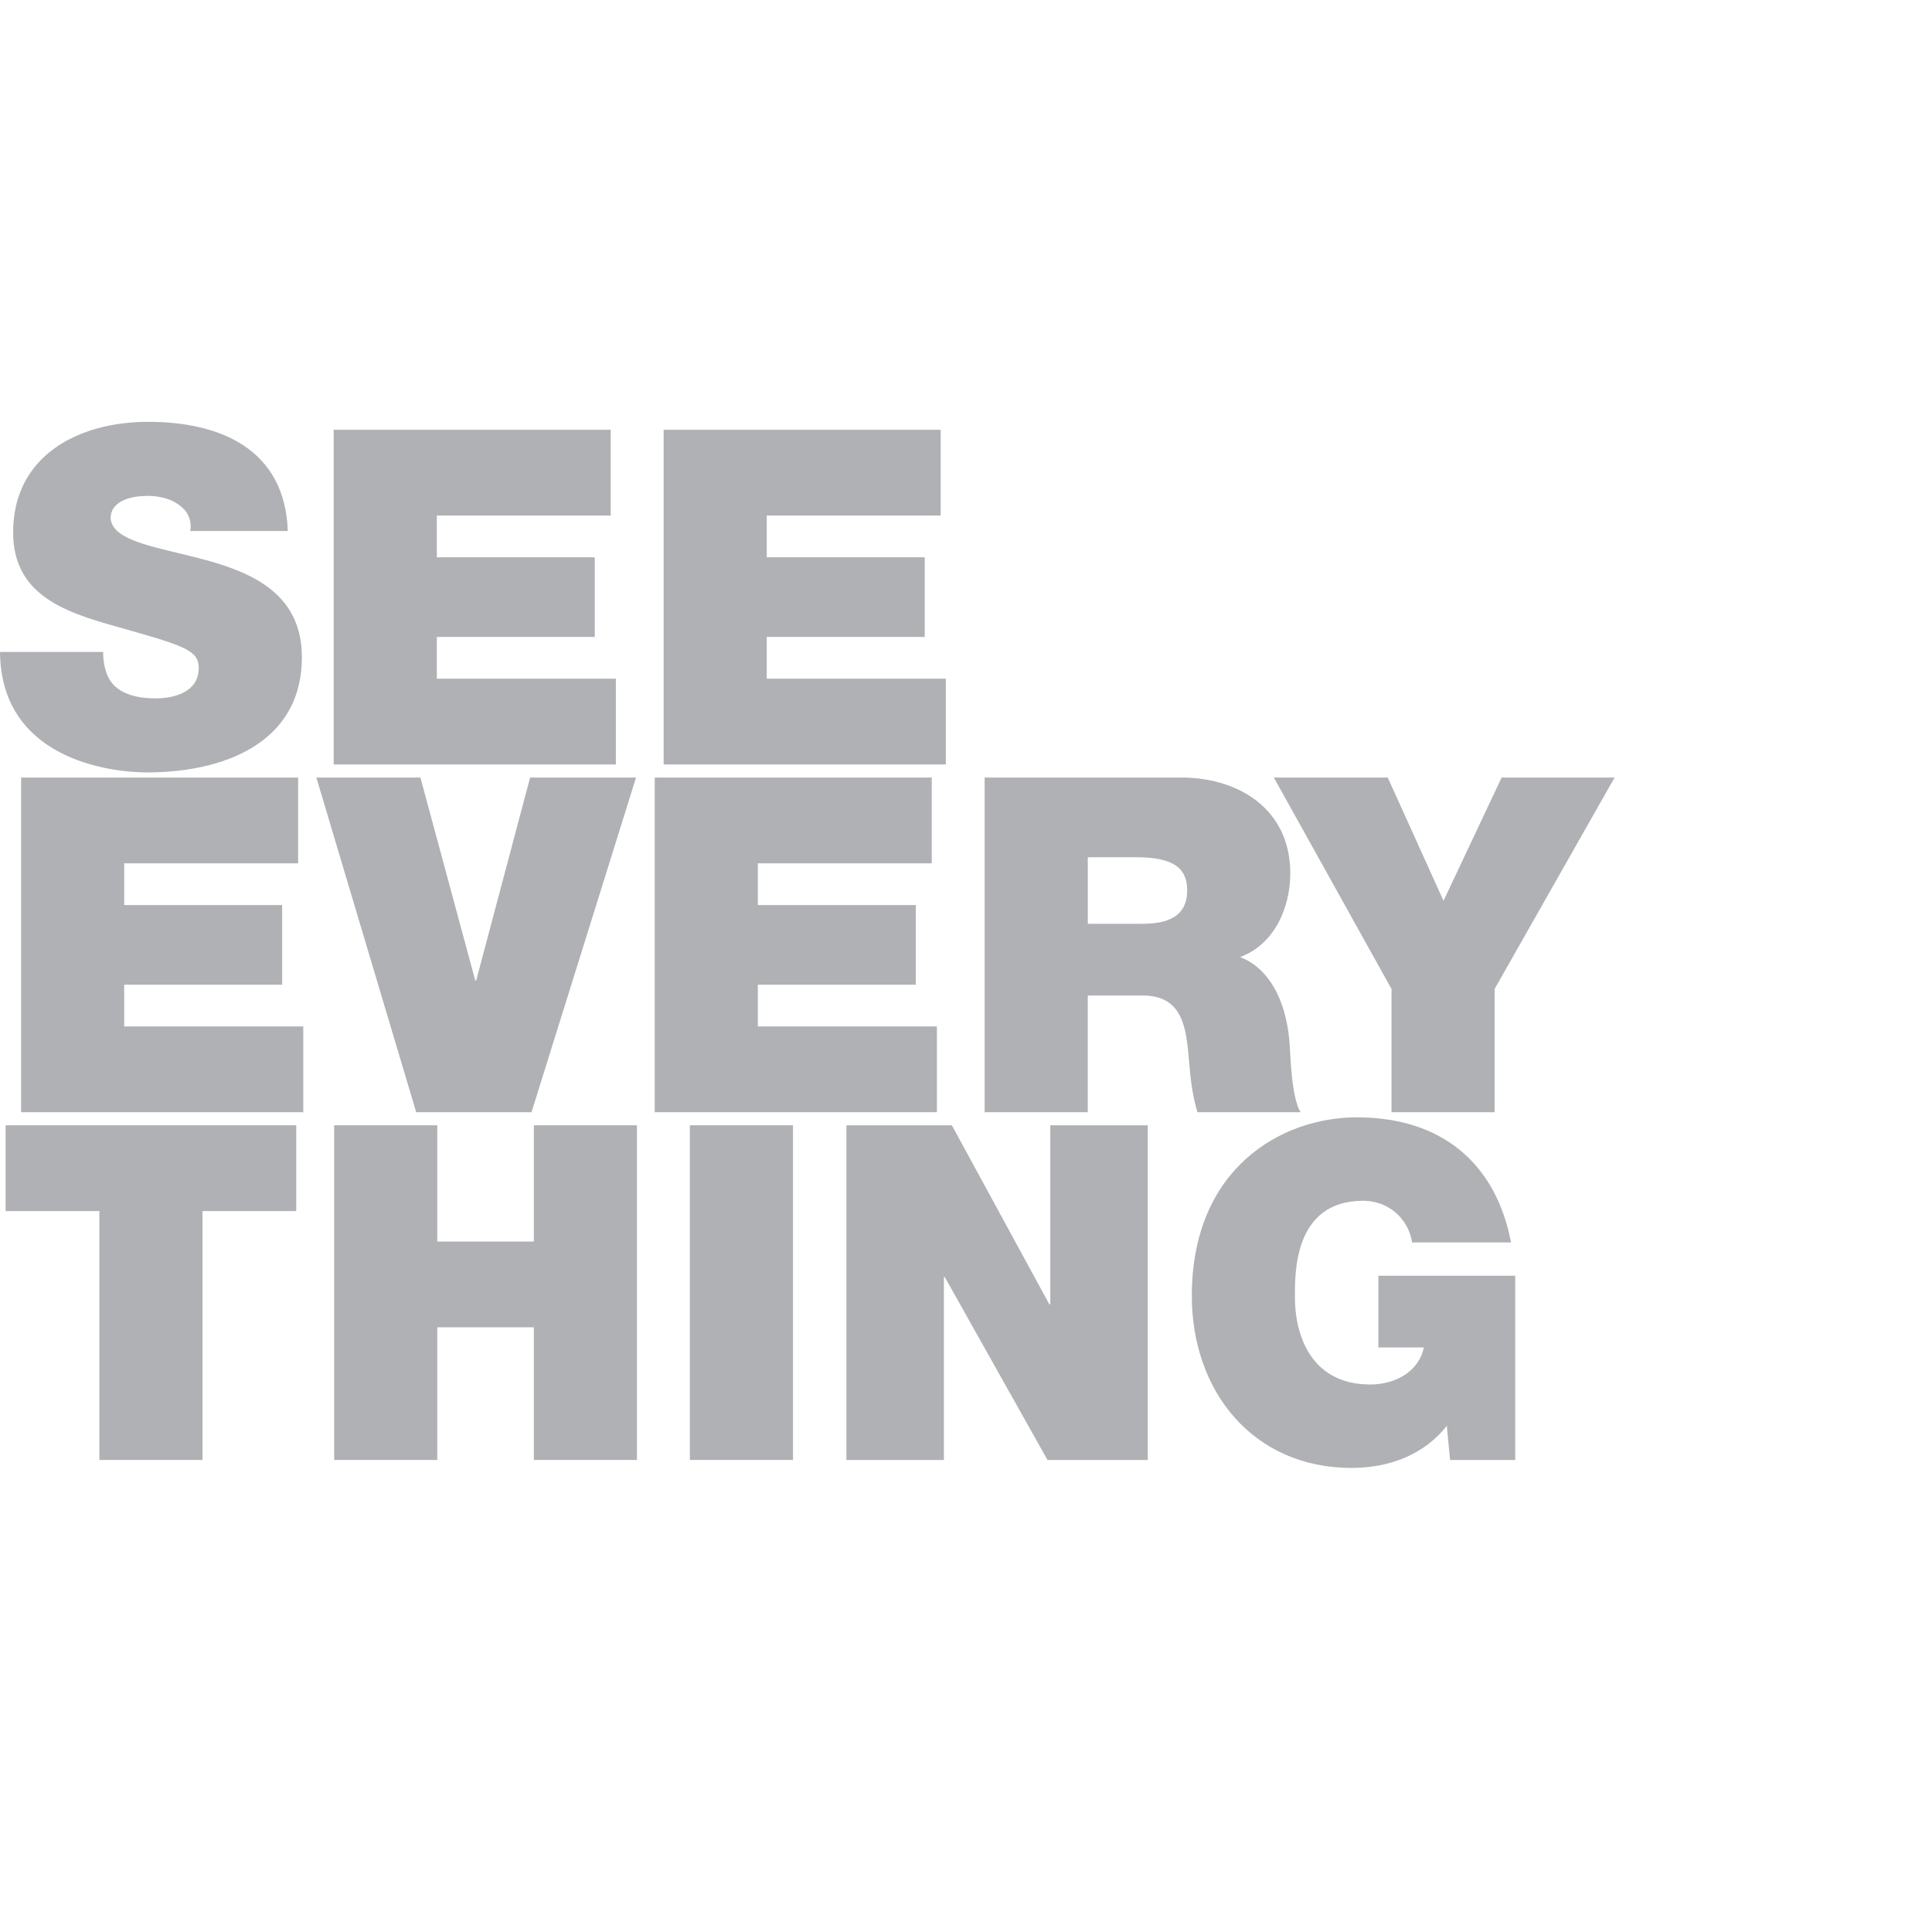 <?xml version="1.0" encoding="utf-8"?>
<!-- Generator: Adobe Illustrator 15.1.0, SVG Export Plug-In . SVG Version: 6.00 Build 0)  -->
<!DOCTYPE svg PUBLIC "-//W3C//DTD SVG 1.1//EN" "http://www.w3.org/Graphics/SVG/1.1/DTD/svg11.dtd">
<svg version="1.1" id="Layer_1" xmlns="http://www.w3.org/2000/svg" xmlns:xlink="http://www.w3.org/1999/xlink" x="0px" y="0px"
	 width="150px" height="150px" viewBox="0 0 150 150" enable-background="new 0 0 150 150" xml:space="preserve">
<g>
	<g>
		<path fill="#AFB1B4" d="M8.006,50.617c0,0.655,0.109,1.237,0.291,1.711c0.583,1.564,2.329,1.893,3.821,1.893
			c1.31,0,3.312-0.438,3.312-2.366c0-1.347-1.128-1.71-5.604-2.984c-4.112-1.164-8.807-2.292-8.807-7.532
			c0-6.005,5.131-8.589,10.481-8.589c5.641,0,10.626,2.146,10.845,8.479h-7.57c0.146-0.982-0.291-1.638-0.946-2.074
			c-0.655-0.474-1.565-0.655-2.365-0.655c-1.092,0-2.875,0.291-2.875,1.747c0.146,1.855,3.857,2.256,7.533,3.274
			c3.675,1.02,7.315,2.729,7.315,7.497c0,6.77-6.223,8.953-12.01,8.953c-2.948,0-11.354-1.056-11.427-9.354H8.006z"/>
		<path fill="#AFB1B4" d="M25.908,33.367h21.508v6.66H33.914v3.239h12.264v6.187H33.914v3.238h13.902v6.66H25.908V33.367z"/>
		<path fill="#AFB1B4" d="M51.524,33.367h21.508v6.66H59.531v3.239h12.264v6.187H59.531v3.238h13.902v6.66H51.524V33.367z"/>
		<path fill="#AFB1B4" d="M1.638,60.367h21.508v6.66H9.644v3.239h12.264v6.187H9.644v3.238h13.902v6.66H1.638V60.367z"/>
		<path fill="#AFB1B4" d="M41.266,86.352h-8.953l-7.751-25.984h8.079l4.258,15.758h0.073l4.185-15.758h8.225L41.266,86.352z"/>
		<path fill="#AFB1B4" d="M50.833,60.367h21.508v6.66H58.839v3.239h12.264v6.187H58.839v3.238h13.902v6.66H50.833V60.367z"/>
		<path fill="#AFB1B4" d="M76.449,60.367h15.249c4.549,0,8.479,2.512,8.479,7.425c0,2.692-1.237,5.531-3.895,6.514
			c2.184,0.837,3.53,3.239,3.822,6.478c0.108,1.274,0.145,4.367,0.873,5.568h-8.007c-0.399-1.311-0.546-2.656-0.655-4.003
			c-0.218-2.475-0.436-5.059-3.603-5.059h-4.258v9.062h-8.007V60.367z M84.456,71.722h4.185c1.492,0,3.531-0.255,3.531-2.584
			c0-1.638-0.91-2.584-3.967-2.584h-3.749V71.722z"/>
		<path fill="#AFB1B4" d="M108.035,76.78L98.9,60.367h8.844l4.33,9.571l4.514-9.571h8.77l-9.316,16.413v9.571h-8.006V76.78z"/>
		<path fill="#AFB1B4" d="M7.715,94.027H0.437v-6.66H23v6.66h-7.278v19.324H7.715V94.027z"/>
		<path fill="#AFB1B4" d="M25.944,87.367h8.006v9.025h7.497v-9.025h8.006v25.984h-8.006v-10.299h-7.497v10.299h-8.006V87.367z"/>
		<path fill="#AFB1B4" d="M53.562,87.367h8.006v25.984h-8.006V87.367z"/>
		<path fill="#AFB1B4" d="M65.715,87.367h8.188l7.569,13.902h0.073V87.367h7.569v25.984h-7.787l-7.971-14.193h-0.072v14.193h-7.57
			V87.367z"/>
		<path fill="#AFB1B4" d="M112.33,110.695c-1.783,2.292-4.549,3.275-7.389,3.275c-7.678,0-12.409-5.969-12.409-13.356
			c0-9.898,6.951-13.865,12.81-13.865c6.624,0,10.809,3.603,11.974,9.717h-7.679c-0.291-1.893-1.893-3.239-3.785-3.239
			c-5.495,0-5.313,5.786-5.313,7.569c0,2.438,0.982,6.696,5.859,6.696c1.855,0,3.748-0.946,4.148-2.875h-3.53V99.05h10.626v14.302
			h-5.059L112.33,110.695z"/>
	</g>
</g>
</svg>
